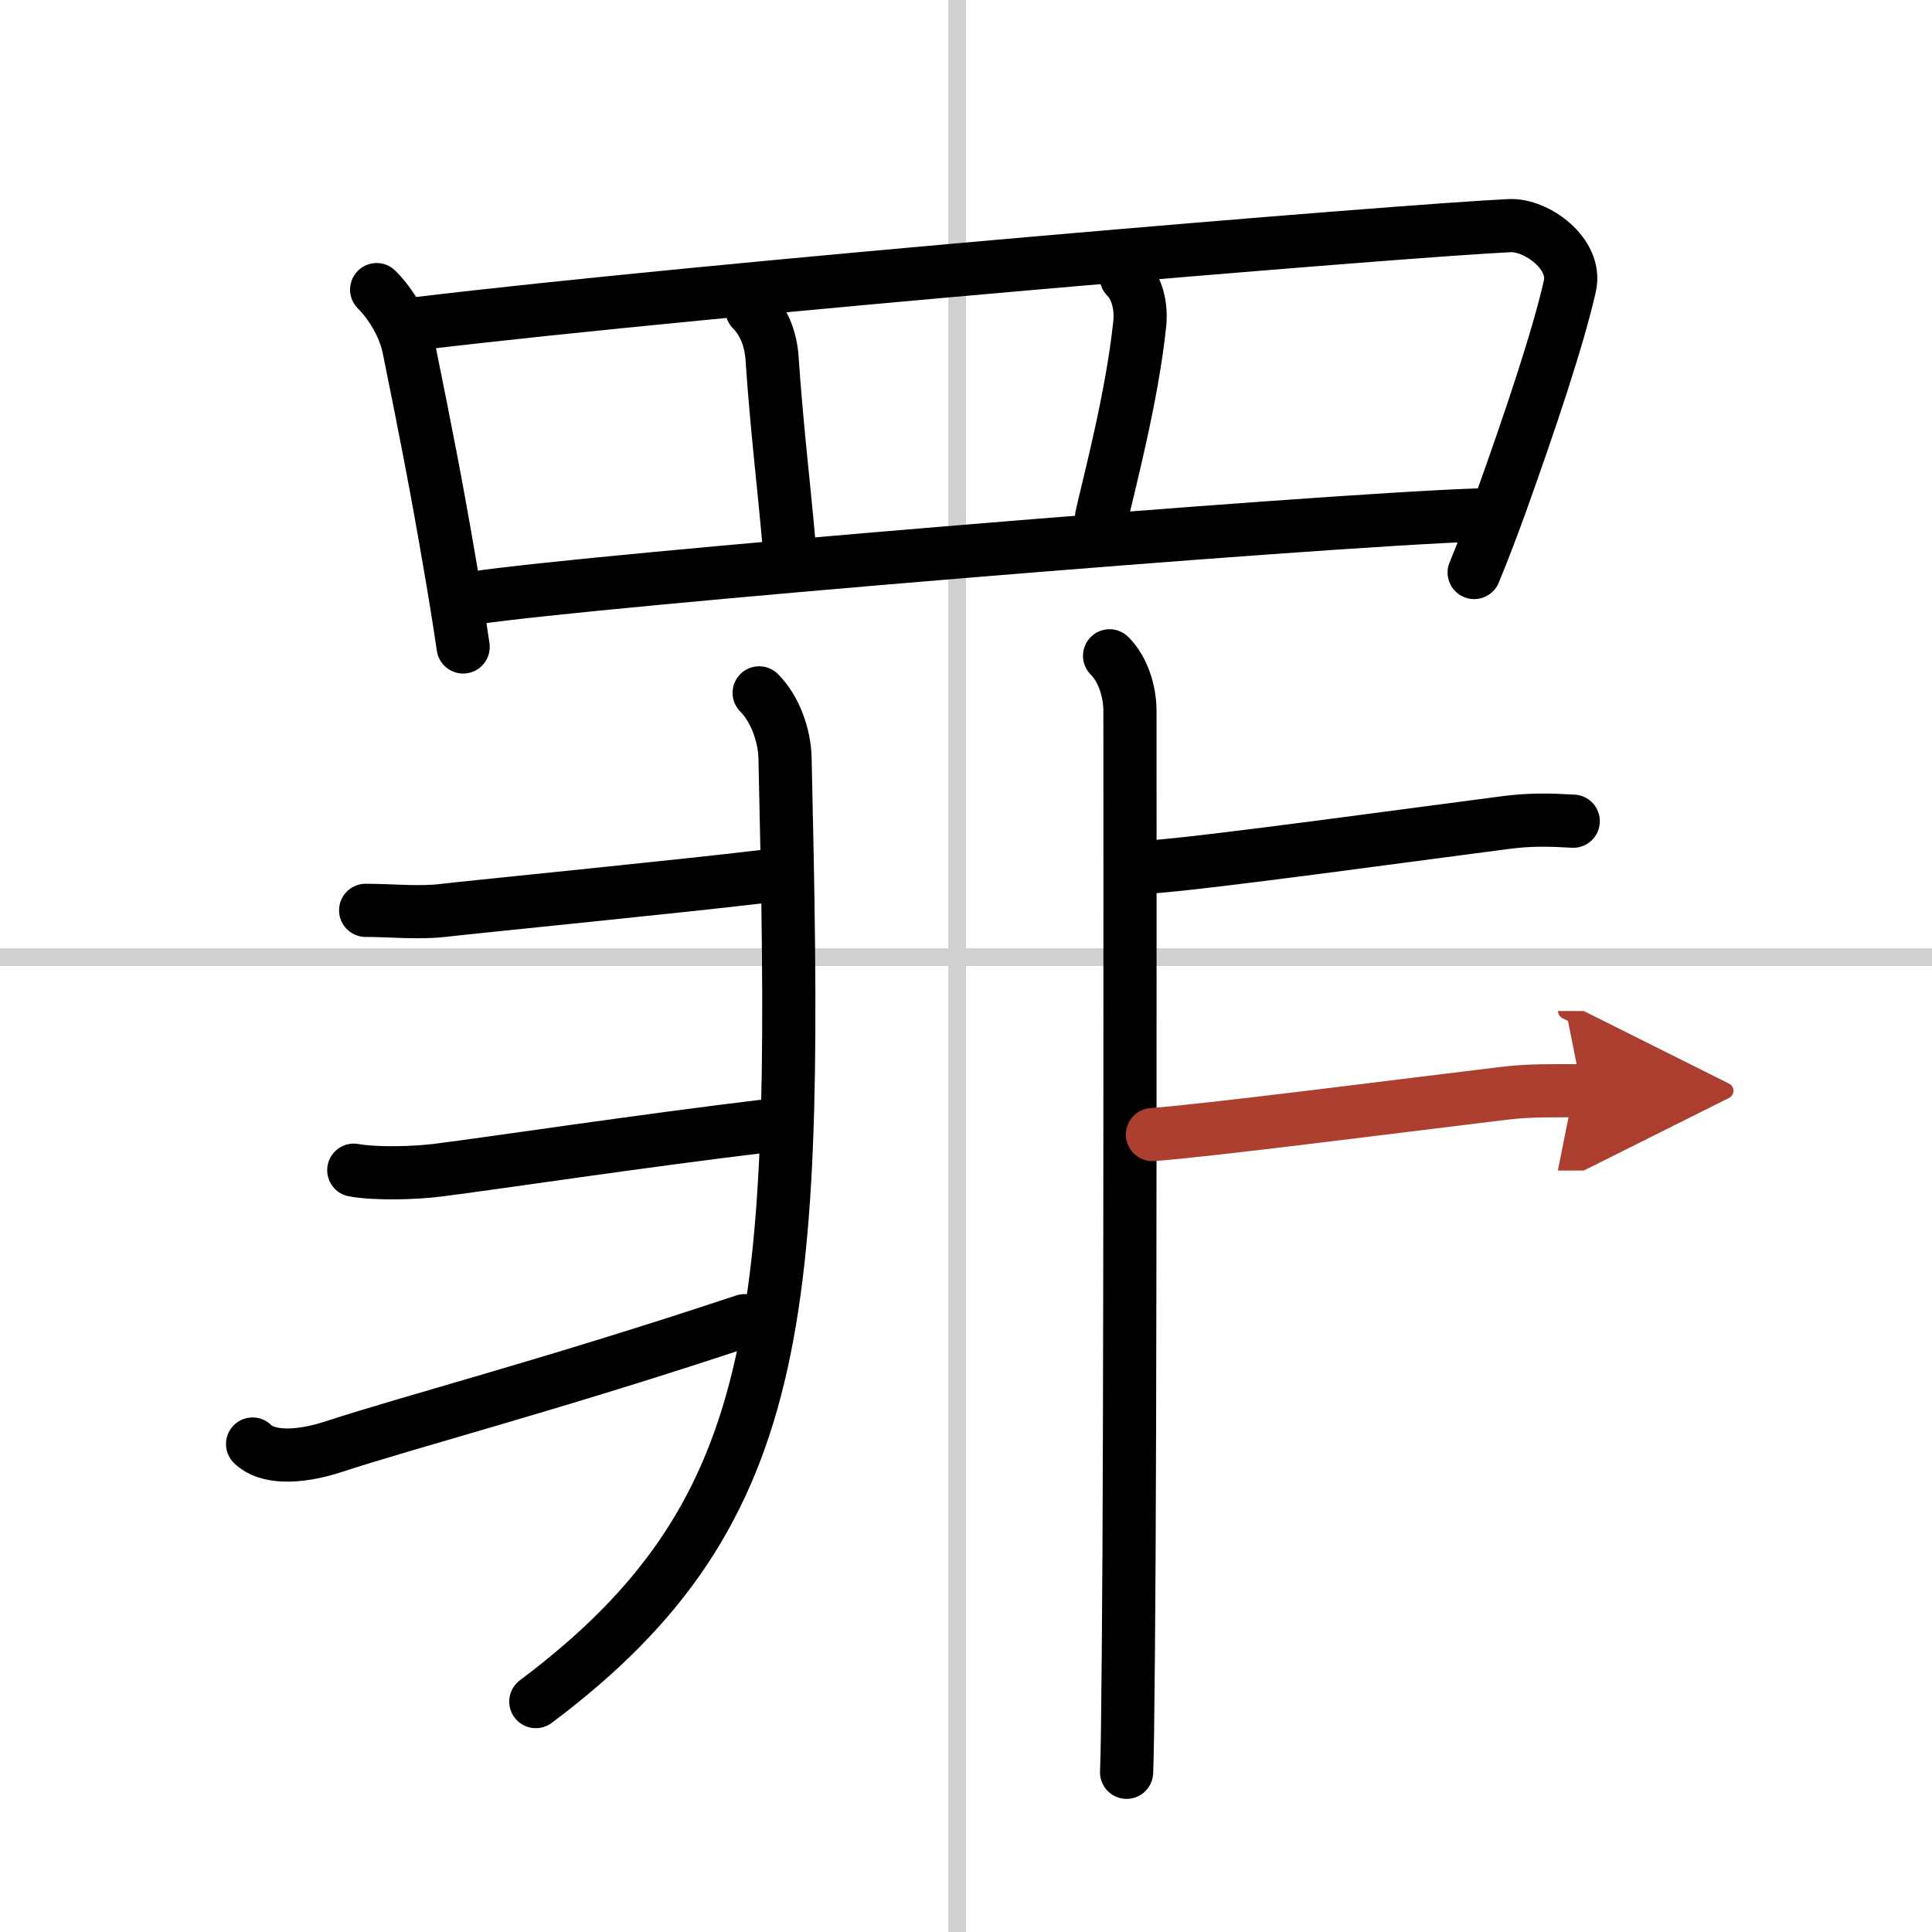 <svg width="400" height="400" viewBox="0 0 109 109" xmlns="http://www.w3.org/2000/svg"><defs><marker id="a" markerWidth="4" orient="auto" refX="1" refY="5" viewBox="0 0 10 10"><polyline points="0 0 10 5 0 10 1 5" fill="#ad3f31" stroke="#ad3f31"/></marker></defs><g fill="none" stroke="#000" stroke-linecap="round" stroke-linejoin="round" stroke-width="3"><rect width="100%" height="100%" fill="#fff" stroke="#fff"/><line x1="54" x2="54" y2="109" stroke="#d0d0d0" stroke-width="1"/><line x2="109" y1="54" y2="54" stroke="#d0d0d0" stroke-width="1"/><path d="m21.25 16.34c0.83 0.83 1.57 2.09 1.81 3.27 0.94 4.64 1.53 7.63 2.26 11.88 0.32 1.84 0.6 3.57 0.81 5.01"/><path d="m23.44 18.27c16.81-2.02 55.81-5.27 61.74-5.54 1.51-0.07 3.8 1.59 3.39 3.4-0.65 2.91-2.27 7.72-3.89 12.24-0.49 1.35-0.99 2.68-1.51 3.93"/><path d="m42.42 17.47c0.74 0.74 1.08 1.78 1.14 2.77 0.27 3.98 0.68 7.26 0.96 10.52"/><path d="m63.54 15.63c0.6 0.6 0.87 1.61 0.76 2.66-0.44 4.19-1.77 9.14-2.15 10.86"/><path d="m26.74 33.74c6.51-0.99 47.26-4.37 56.74-4.69"/><path d="M42.83,39.09c0.91,0.91,1.43,2.41,1.46,3.67C45,73.62,44.75,85.12,30.23,96"/><path d="m20.63 51.36c1.39 0 3.02 0.17 4.41 0s13.46-1.36 18.18-1.93"/><path d="m19.96 66.02c1.29 0.23 3.48 0.16 4.74 0 3.18-0.4 11.43-1.65 18.61-2.51"/><path d="m14.25 81.47c0.77 0.77 2.48 0.83 4.57 0.15 4.56-1.49 12.31-3.49 23.19-7.11"/><path d="m62.6 37c0.76 0.76 1.15 2 1.15 3.12 0 7.5 0.03 40.37-0.09 53.14-0.03 3.46-0.06 5.91-0.1 6.73"/><path d="m64.95 48.91c3.3-0.24 15-1.86 20.05-2.51 1.35-0.17 2.37-0.15 3.76-0.07"/><path d="m65.02 64.01c3.18-0.23 14.44-1.68 19.86-2.33 1.49-0.18 2.87-0.14 4.37-0.14" marker-end="url(#a)" stroke="#ad3f31"/></g></svg>
